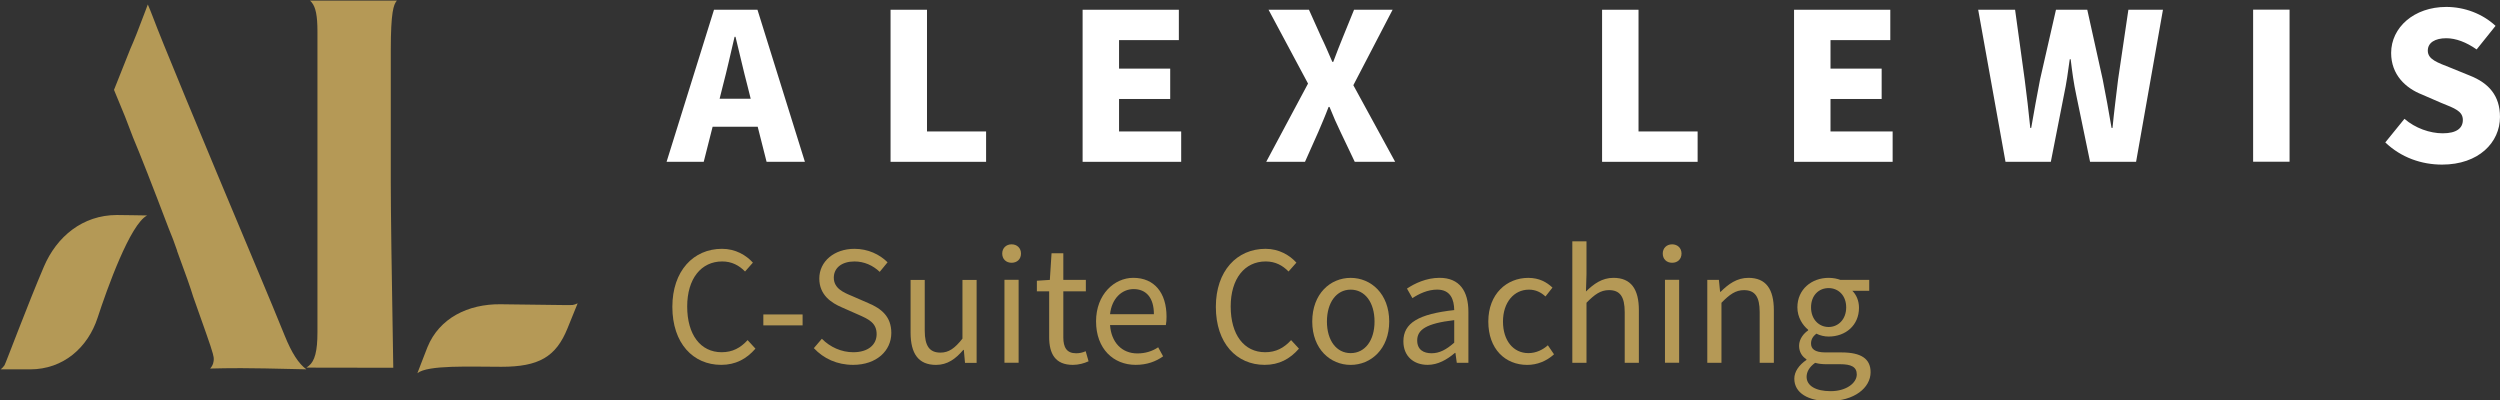 <?xml version="1.0" encoding="UTF-8" standalone="no"?>
<!DOCTYPE svg PUBLIC "-//W3C//DTD SVG 1.1//EN" "http://www.w3.org/Graphics/SVG/1.1/DTD/svg11.dtd">
<svg width="100%" height="100%" viewBox="0 0 3184 510" version="1.1" xmlns="http://www.w3.org/2000/svg" xmlns:xlink="http://www.w3.org/1999/xlink" xml:space="preserve" xmlns:serif="http://www.serif.com/" style="fill-rule:evenodd;clip-rule:evenodd;stroke-linejoin:round;stroke-miterlimit:2;">
    <rect x="0" y="0" width="3184" height="510" fill="#333333" stroke="none"/>
    <g transform="matrix(1,0,0,1,-11911,-33012)">
        <g id="Artboard4" transform="matrix(1,0,0,1,-0.89,-0.808)">
            <rect x="11911.9" y="33012.8" width="3183.1" height="509.976" style="fill:none;"/>
            <clipPath id="_clip1">
                <rect x="11911.9" y="33012.8" width="3183.1" height="509.976"/>
            </clipPath>
            <g clip-path="url(#_clip1)">
                <g transform="matrix(8.333,0,0,8.333,12768.2,33403.6)">
                    <path d="M0,-0.001C0,-5.504 3.234,-8.868 7.59,-8.868C9.676,-8.868 11.294,-7.877 12.31,-6.756L11.111,-5.4C10.197,-6.339 9.076,-6.938 7.616,-6.938C4.407,-6.938 2.268,-4.304 2.268,-0.052C2.268,4.251 4.303,6.937 7.537,6.937C9.18,6.937 10.407,6.285 11.502,5.086L12.701,6.389C11.319,7.981 9.65,8.867 7.459,8.867C3.181,8.867 0,5.581 0,-0.001" style="fill:rgb(181,153,86);fill-rule:nonzero;"/>
                </g>
                <g transform="matrix(8.333,0,0,8.333,8847.89,31674.9)">
                    <rect x="484.362" y="208.615" width="5.999" height="1.669" style="fill:rgb(181,153,86);"/>
                </g>
                <g transform="matrix(8.333,0,0,8.333,12948.4,33351)">
                    <path d="M0,12.625L1.225,11.19C2.478,12.468 4.224,13.25 6.024,13.25C8.268,13.25 9.597,12.129 9.597,10.486C9.597,8.738 8.346,8.19 6.755,7.486L4.277,6.391C2.685,5.713 0.834,4.513 0.834,1.983C0.834,-0.624 3.103,-2.555 6.207,-2.555C8.293,-2.555 10.067,-1.694 11.267,-0.494L10.067,0.966C9.024,-0.025 7.693,-0.624 6.207,-0.624C4.303,-0.624 3.051,0.34 3.051,1.853C3.051,3.496 4.538,4.122 5.868,4.67L8.32,5.739C10.302,6.573 11.841,7.773 11.841,10.303C11.841,13.016 9.597,15.18 5.998,15.18C3.547,15.18 1.486,14.215 0,12.625" style="fill:rgb(181,153,86);fill-rule:nonzero;"/>
                </g>
                <g transform="matrix(8.333,0,0,8.333,13071.6,33410.6)">
                    <path d="M0,3.078L0,-4.955L2.165,-4.955L2.165,2.792C2.165,5.139 2.896,6.156 4.565,6.156C5.843,6.156 6.755,5.504 7.929,4.017L7.929,-4.955L10.094,-4.955L10.094,7.721L8.32,7.721L8.138,5.739L8.059,5.739C6.886,7.12 5.634,8.033 3.887,8.033C1.201,8.033 0,6.312 0,3.078" style="fill:rgb(181,153,86);fill-rule:nonzero;"/>
                </g>
                <g transform="matrix(8.333,0,0,8.333,8847.89,31633.2)">
                    <path d="M521.213,208.328L523.378,208.328L523.378,221.004L521.213,221.004L521.213,208.328ZM520.873,204.312C520.873,203.478 521.473,202.903 522.308,202.903C523.143,202.903 523.742,203.478 523.742,204.312C523.742,205.173 523.143,205.72 522.308,205.72C521.473,205.72 520.873,205.173 520.873,204.312" style="fill:rgb(181,153,86);fill-rule:nonzero;"/>
                </g>
                <g transform="matrix(8.333,0,0,8.333,13248.1,33370.8)">
                    <path d="M0,8.554L0,1.564L-1.878,1.564L-1.878,-0.053L0.104,-0.183L0.365,-4.252L2.164,-4.252L2.164,-0.183L5.607,-0.183L5.607,1.564L2.164,1.564L2.164,8.607C2.164,10.146 2.686,11.032 4.121,11.032C4.59,11.032 5.06,10.954 5.581,10.719L6.024,12.258C5.346,12.571 4.486,12.806 3.625,12.806C0.913,12.806 0,11.084 0,8.554" style="fill:rgb(181,153,86);fill-rule:nonzero;"/>
                </g>
                <g transform="matrix(8.333,0,0,8.333,13381.5,33431.2)">
                    <path d="M0,-2.191C0,-4.694 -1.173,-6.025 -3.103,-6.025C-4.877,-6.025 -6.442,-4.617 -6.703,-2.191L0,-2.191ZM-8.841,-1.095C-8.841,-5.216 -6.051,-7.746 -3.155,-7.746C0.079,-7.746 1.93,-5.451 1.93,-1.8C1.93,-1.33 1.904,-0.939 1.826,-0.522L-6.703,-0.522C-6.521,2.086 -4.929,3.808 -2.53,3.808C-1.304,3.808 -0.235,3.469 0.652,2.869L1.408,4.251C0.314,5.033 -1.043,5.555 -2.791,5.555C-6.181,5.555 -8.841,3.103 -8.841,-1.095" style="fill:rgb(181,153,86);fill-rule:nonzero;"/>
                </g>
                <g transform="matrix(8.333,0,0,8.333,13460.4,33403.6)">
                    <path d="M0,-0.001C0,-5.504 3.234,-8.868 7.59,-8.868C9.676,-8.868 11.294,-7.877 12.31,-6.756L11.11,-5.4C10.197,-6.339 9.076,-6.938 7.615,-6.938C4.407,-6.938 2.268,-4.304 2.268,-0.052C2.268,4.251 4.303,6.937 7.537,6.937C9.18,6.937 10.407,6.285 11.501,5.086L12.701,6.389C11.319,7.981 9.65,8.867 7.459,8.867C3.181,8.867 0,5.581 0,-0.001" style="fill:rgb(181,153,86);fill-rule:nonzero;"/>
                </g>
                <g transform="matrix(8.333,0,0,8.333,13662.5,33421.9)">
                    <path d="M0,0.053C0,-2.868 -1.461,-4.824 -3.651,-4.824C-5.816,-4.824 -7.276,-2.868 -7.276,0.053C-7.276,2.948 -5.816,4.877 -3.651,4.877C-1.461,4.877 0,2.948 0,0.053M-9.52,0.053C-9.52,-4.199 -6.755,-6.624 -3.651,-6.624C-0.548,-6.624 2.243,-4.199 2.243,0.053C2.243,4.252 -0.548,6.677 -3.651,6.677C-6.755,6.677 -9.52,4.252 -9.52,0.053" style="fill:rgb(181,153,86);fill-rule:nonzero;"/>
                </g>
                <g transform="matrix(8.333,0,0,8.333,13764,33394.9)">
                    <path d="M0,6.521L0,3.078C-4.277,3.573 -5.66,4.539 -5.66,6.182C-5.66,7.59 -4.694,8.138 -3.469,8.138C-2.243,8.138 -1.225,7.59 0,6.521M-7.772,6.312C-7.772,3.495 -5.425,2.139 0,1.539C-0.026,-0.051 -0.548,-1.59 -2.608,-1.59C-4.069,-1.59 -5.399,-0.938 -6.391,-0.286L-7.224,-1.747C-6.051,-2.529 -4.277,-3.39 -2.243,-3.39C0.835,-3.39 2.165,-1.33 2.165,1.8L2.165,9.599L0.391,9.599L0.183,8.086L0.104,8.086C-1.095,9.103 -2.478,9.911 -4.069,9.911C-6.181,9.911 -7.772,8.607 -7.772,6.312" style="fill:rgb(181,153,86);fill-rule:nonzero;"/>
                </g>
                <g transform="matrix(8.333,0,0,8.333,13807.4,33421.9)">
                    <path d="M0,0.053C0,-4.199 2.843,-6.624 6.104,-6.624C7.773,-6.624 8.92,-5.972 9.807,-5.138L8.737,-3.781C8.033,-4.433 7.225,-4.824 6.208,-4.824C3.912,-4.824 2.243,-2.868 2.243,0.053C2.243,2.948 3.808,4.877 6.129,4.877C7.303,4.877 8.346,4.356 9.103,3.678L10.042,5.06C8.894,6.104 7.459,6.677 5.947,6.677C2.582,6.677 0,4.252 0,0.053" style="fill:rgb(181,153,86);fill-rule:nonzero;"/>
                </g>
                <g transform="matrix(8.333,0,0,8.333,13914.4,33474.9)">
                    <path d="M0,-18.57L2.165,-18.57L2.165,-13.511L2.086,-10.903C3.26,-12.05 4.538,-12.989 6.286,-12.989C8.972,-12.989 10.172,-11.268 10.172,-8.034L10.172,0L8.007,0L8.007,-7.746C8.007,-10.12 7.276,-11.112 5.607,-11.112C4.329,-11.112 3.416,-10.459 2.165,-9.181L2.165,0L0,0L0,-18.57Z" style="fill:rgb(181,153,86);fill-rule:nonzero;"/>
                </g>
                <g transform="matrix(8.333,0,0,8.333,8847.89,31633.2)">
                    <path d="M622.166,208.328L624.331,208.328L624.331,221.004L622.166,221.004L622.166,208.328ZM621.826,204.312C621.826,203.478 622.427,202.903 623.261,202.903C624.096,202.903 624.695,203.478 624.695,204.312C624.695,205.173 624.096,205.72 623.261,205.72C622.427,205.72 621.826,205.173 621.826,204.312" style="fill:rgb(181,153,86);fill-rule:nonzero;"/>
                </g>
                <g transform="matrix(8.333,0,0,8.333,14086.3,33472.3)">
                    <path d="M0,-12.363L1.773,-12.363L1.956,-10.538L2.034,-10.538C3.234,-11.737 4.538,-12.676 6.286,-12.676C8.973,-12.676 10.172,-10.955 10.172,-7.721L10.172,0.313L8.007,0.313L8.007,-7.433C8.007,-9.807 7.276,-10.798 5.607,-10.798C4.329,-10.798 3.417,-10.145 2.165,-8.868L2.165,0.313L0,0.313L0,-12.363Z" style="fill:rgb(181,153,86);fill-rule:nonzero;"/>
                </g>
                <g transform="matrix(8.333,0,0,8.333,14263.2,33486)">
                    <path d="M0,-9.807C0,-11.632 -1.2,-12.754 -2.687,-12.754C-4.173,-12.754 -5.373,-11.658 -5.373,-9.807C-5.373,-7.956 -4.147,-6.808 -2.687,-6.808C-1.226,-6.808 0,-7.956 0,-9.807M1.617,0.443C1.617,-0.73 0.731,-1.121 -0.939,-1.121L-3.104,-1.121C-3.599,-1.121 -4.2,-1.174 -4.747,-1.33C-5.66,-0.678 -6.051,0.078 -6.051,0.809C-6.051,2.165 -4.669,3 -2.374,3C0.026,3 1.617,1.747 1.617,0.443M-7.929,1.095C-7.929,0.026 -7.224,-0.991 -6.077,-1.773L-6.077,-1.878C-6.703,-2.269 -7.199,-2.948 -7.199,-3.938C-7.199,-5.008 -6.468,-5.842 -5.816,-6.286L-5.816,-6.39C-6.651,-7.069 -7.459,-8.294 -7.459,-9.807C-7.459,-12.572 -5.269,-14.319 -2.687,-14.319C-1.983,-14.319 -1.357,-14.189 -0.887,-14.006L3.52,-14.006L3.52,-12.337L0.939,-12.337C1.539,-11.763 1.956,-10.824 1.956,-9.755C1.956,-7.042 -0.104,-5.347 -2.687,-5.347C-3.313,-5.347 -3.99,-5.504 -4.565,-5.79C-5.034,-5.399 -5.373,-4.982 -5.373,-4.278C-5.373,-3.495 -4.852,-2.921 -3.156,-2.921L-0.705,-2.921C2.243,-2.921 3.73,-1.983 3.73,0.104C3.73,2.478 1.252,4.512 -2.687,4.512C-5.79,4.512 -7.929,3.286 -7.929,1.095" style="fill:rgb(181,153,86);fill-rule:nonzero;"/>
                </g>
                <g transform="matrix(8.333,0,0,8.333,12828.4,33105.5)">
                    <path d="M0,3.962L4.748,3.962L4.249,1.963C3.642,-0.322 3.035,-3.071 2.428,-5.498L2.285,-5.498C1.714,-3.071 1.107,-0.322 0.5,1.963L0,3.962ZM-0.857,-9.64L5.783,-9.64L13.032,13.602L7.177,13.602L5.82,8.247L-1.071,8.247L-2.428,13.602L-8.105,13.602L-0.857,-9.64Z" style="fill:white;fill-rule:nonzero;"/>
                </g>
                <g transform="matrix(8.333,0,0,8.333,13046.1,33218.9)">
                    <path d="M0,-23.242L5.569,-23.242L5.569,-4.641L14.602,-4.641L14.602,0L0,0L0,-23.242Z" style="fill:white;fill-rule:nonzero;"/>
                </g>
                <g transform="matrix(8.333,0,0,8.333,13290.7,33218.9)">
                    <path d="M0,-23.242L14.709,-23.242L14.709,-18.601L5.569,-18.601L5.569,-14.245L13.388,-14.245L13.388,-9.604L5.569,-9.604L5.569,-4.641L15.066,-4.641L15.066,0L0,0L0,-23.242Z" style="fill:white;fill-rule:nonzero;"/>
                </g>
                <g transform="matrix(8.333,0,0,8.333,13577.8,33124.9)">
                    <path d="M0,-0.678L-6.034,-11.96L0.142,-11.96L2.034,-7.747C2.57,-6.676 3.07,-5.462 3.713,-3.998L3.855,-3.998C4.391,-5.462 4.89,-6.676 5.319,-7.747L7.033,-11.96L12.924,-11.96L6.925,-0.428L13.316,11.282L7.14,11.282L4.963,6.712C4.391,5.534 3.855,4.32 3.284,2.892L3.141,2.892C2.605,4.32 2.07,5.534 1.571,6.712L-0.465,11.282L-6.392,11.282L0,-0.678Z" style="fill:white;fill-rule:nonzero;"/>
                </g>
                <g transform="matrix(8.333,0,0,8.333,13952.3,33218.9)">
                    <path d="M0,-23.242L5.57,-23.242L5.57,-4.641L14.602,-4.641L14.602,0L0,0L0,-23.242Z" style="fill:white;fill-rule:nonzero;"/>
                </g>
                <g transform="matrix(8.333,0,0,8.333,14196.8,33218.9)">
                    <path d="M0,-23.242L14.709,-23.242L14.709,-18.601L5.57,-18.601L5.57,-14.245L13.388,-14.245L13.388,-9.604L5.57,-9.604L5.57,-4.641L15.067,-4.641L15.067,0L0,0L0,-23.242Z" style="fill:white;fill-rule:nonzero;"/>
                </g>
                <g transform="matrix(8.333,0,0,8.333,14431.3,33218.9)">
                    <path d="M0,-23.242L5.641,-23.242L7.105,-12.603C7.426,-10.139 7.712,-7.712 7.962,-5.177L8.104,-5.177C8.533,-7.712 8.997,-10.175 9.461,-12.603L11.889,-23.242L16.673,-23.242L19.029,-12.603C19.494,-10.247 19.958,-7.748 20.386,-5.177L20.529,-5.177C20.779,-7.748 21.1,-10.211 21.386,-12.603L22.957,-23.242L28.241,-23.242L24.134,0L17.101,0L14.995,-10.175C14.602,-11.996 14.353,-13.817 14.138,-15.673L13.996,-15.673C13.746,-13.817 13.495,-11.996 13.103,-10.175L11.103,0L4.177,0L0,-23.242Z" style="fill:white;fill-rule:nonzero;"/>
                </g>
                <g transform="matrix(8.333,0,0,8.333,8847.89,31078.3)">
                    <rect x="712.058" y="233.625" width="5.569" height="23.242" style="fill:white;"/>
                </g>
                <g transform="matrix(8.333,0,0,8.333,14949.8,33049.9)">
                    <path d="M0,17.315L2.928,13.709C4.57,15.138 6.819,15.923 8.783,15.923C10.89,15.923 11.853,15.138 11.853,13.888C11.853,12.531 10.603,12.103 8.568,11.282L5.605,9.996C3.142,9.033 0.893,6.997 0.893,3.642C0.893,-0.25 4.391,-3.392 9.318,-3.392C12.103,-3.392 14.852,-2.357 16.852,-0.5L13.96,3.106C12.388,1.999 10.782,1.392 9.318,1.392C7.604,1.392 6.497,2.07 6.497,3.285C6.497,4.641 7.962,5.105 10.032,5.927L12.924,7.105C15.816,8.247 17.53,10.175 17.53,13.424C17.53,17.315 14.281,20.707 8.676,20.707C5.534,20.707 2.428,19.636 0,17.315" style="fill:white;fill-rule:nonzero;"/>
                </g>
                <g transform="matrix(8.333,0,0,8.333,12274.5,33061.4)">
                    <path d="M0,45.47C-1.241,42.416 -2.482,39.416 -3.724,36.472C-13.513,13.155 -18.881,0.175 -20.135,-3.201C-20.456,-4.043 -20.716,-4.675 -20.925,-5.147C-21.027,-4.891 -21.141,-4.589 -21.268,-4.231C-22.285,-1.504 -23.058,0.441 -23.607,1.664L-26.091,7.904L-24.4,12C-23.871,13.415 -23.459,14.489 -23.174,15.201C-22.04,17.887 -20.258,22.433 -17.736,29.069C-17.354,30.007 -17.133,30.563 -17.07,30.738L-16.427,32.526L-16.448,32.526L-16.422,32.596C-15.157,36.006 -14.355,38.286 -13.993,39.504L-12.037,45.03C-10.842,48.396 -10.842,48.759 -10.842,49.049C-10.842,49.388 -10.921,49.985 -11.398,50.497C-9.988,50.455 -8.405,50.435 -6.681,50.435C-4.947,50.435 -1.828,50.491 2.853,50.605C3.01,50.609 3.162,50.613 3.31,50.617C2.128,49.761 1.065,48.104 0,45.47" style="fill:rgb(180,153,86);fill-rule:nonzero;"/>
                </g>
                <g transform="matrix(8.333,0,0,8.333,11967.9,33417.7)">
                    <path d="M0,-7.863C-2.47,-2.1 -5.86,6.985 -6.036,7.24C-6.192,7.472 -6.385,7.68 -6.616,7.864L-2.118,7.864C2.97,7.864 6.712,4.518 8.197,-0.029C9.644,-4.461 13.183,-14.358 15.771,-15.659C13.626,-15.67 13.725,-15.72 11.137,-15.727C5.895,-15.716 1.952,-12.417 0,-7.863" style="fill:rgb(180,153,86);fill-rule:nonzero;"/>
                </g>
                <g transform="matrix(8.333,0,0,8.333,12055,33286.6)">
                    <path d="M0,-0.001C0.252,-0.001 0.477,0 0.69,0C0.699,0 0.708,-0.001 0.716,-0.001L0,-0.001Z" style="fill:rgb(180,153,86);fill-rule:nonzero;"/>
                </g>
                <g transform="matrix(8.333,0,0,8.333,12308.9,33478.9)">
                    <path d="M0,-55.565C0.613,-54.828 0.875,-53.506 0.875,-51.144L0.875,-5.121C0.875,-2.292 0.477,-0.763 -0.436,-0.026C-0.553,0.072 -0.679,0.165 -0.816,0.253L-0.554,0.253C4.1,0.253 8.441,0.26 12.465,0.274L12.457,-0.173C12.21,-14.481 12.084,-23.845 12.084,-28.005L12.084,-48.246C12.084,-54.17 12.526,-55.223 12.978,-55.793C12.99,-55.808 13.003,-55.824 13.016,-55.839L-0.264,-55.839C-0.173,-55.752 -0.085,-55.66 0,-55.565" style="fill:rgb(181,153,86);fill-rule:nonzero;"/>
                </g>
                <g transform="matrix(8.333,0,0,8.333,12456.2,33450)">
                    <path d="M0,0.612C0.002,0.607 0.004,0.604 0.006,0.6C0.08,0.415 0.159,0.22 0.248,0L0,0.612Z" style="fill:rgb(181,153,86);fill-rule:nonzero;"/>
                </g>
                <g transform="matrix(8.333,0,0,8.333,12641.1,33485.9)">
                    <path d="M0,-10.156C-0.297,-10.103 -4.839,-10.215 -11.034,-10.271C-15.933,-10.316 -20.359,-8.186 -22.18,-3.708C-23.064,-1.507 -22.985,-1.57 -23.715,0.262C-22.09,-1.014 -15.784,-0.715 -10.87,-0.715C-5.148,-0.715 -2.538,-2.235 -0.778,-6.578C0.778,-10.418 0.779,-10.417 0.779,-10.417C0.528,-10.29 0.269,-10.203 0,-10.156" style="fill:rgb(181,153,86);fill-rule:nonzero;"/>
                </g>
            </g>
        </g>
    </g>
</svg>
